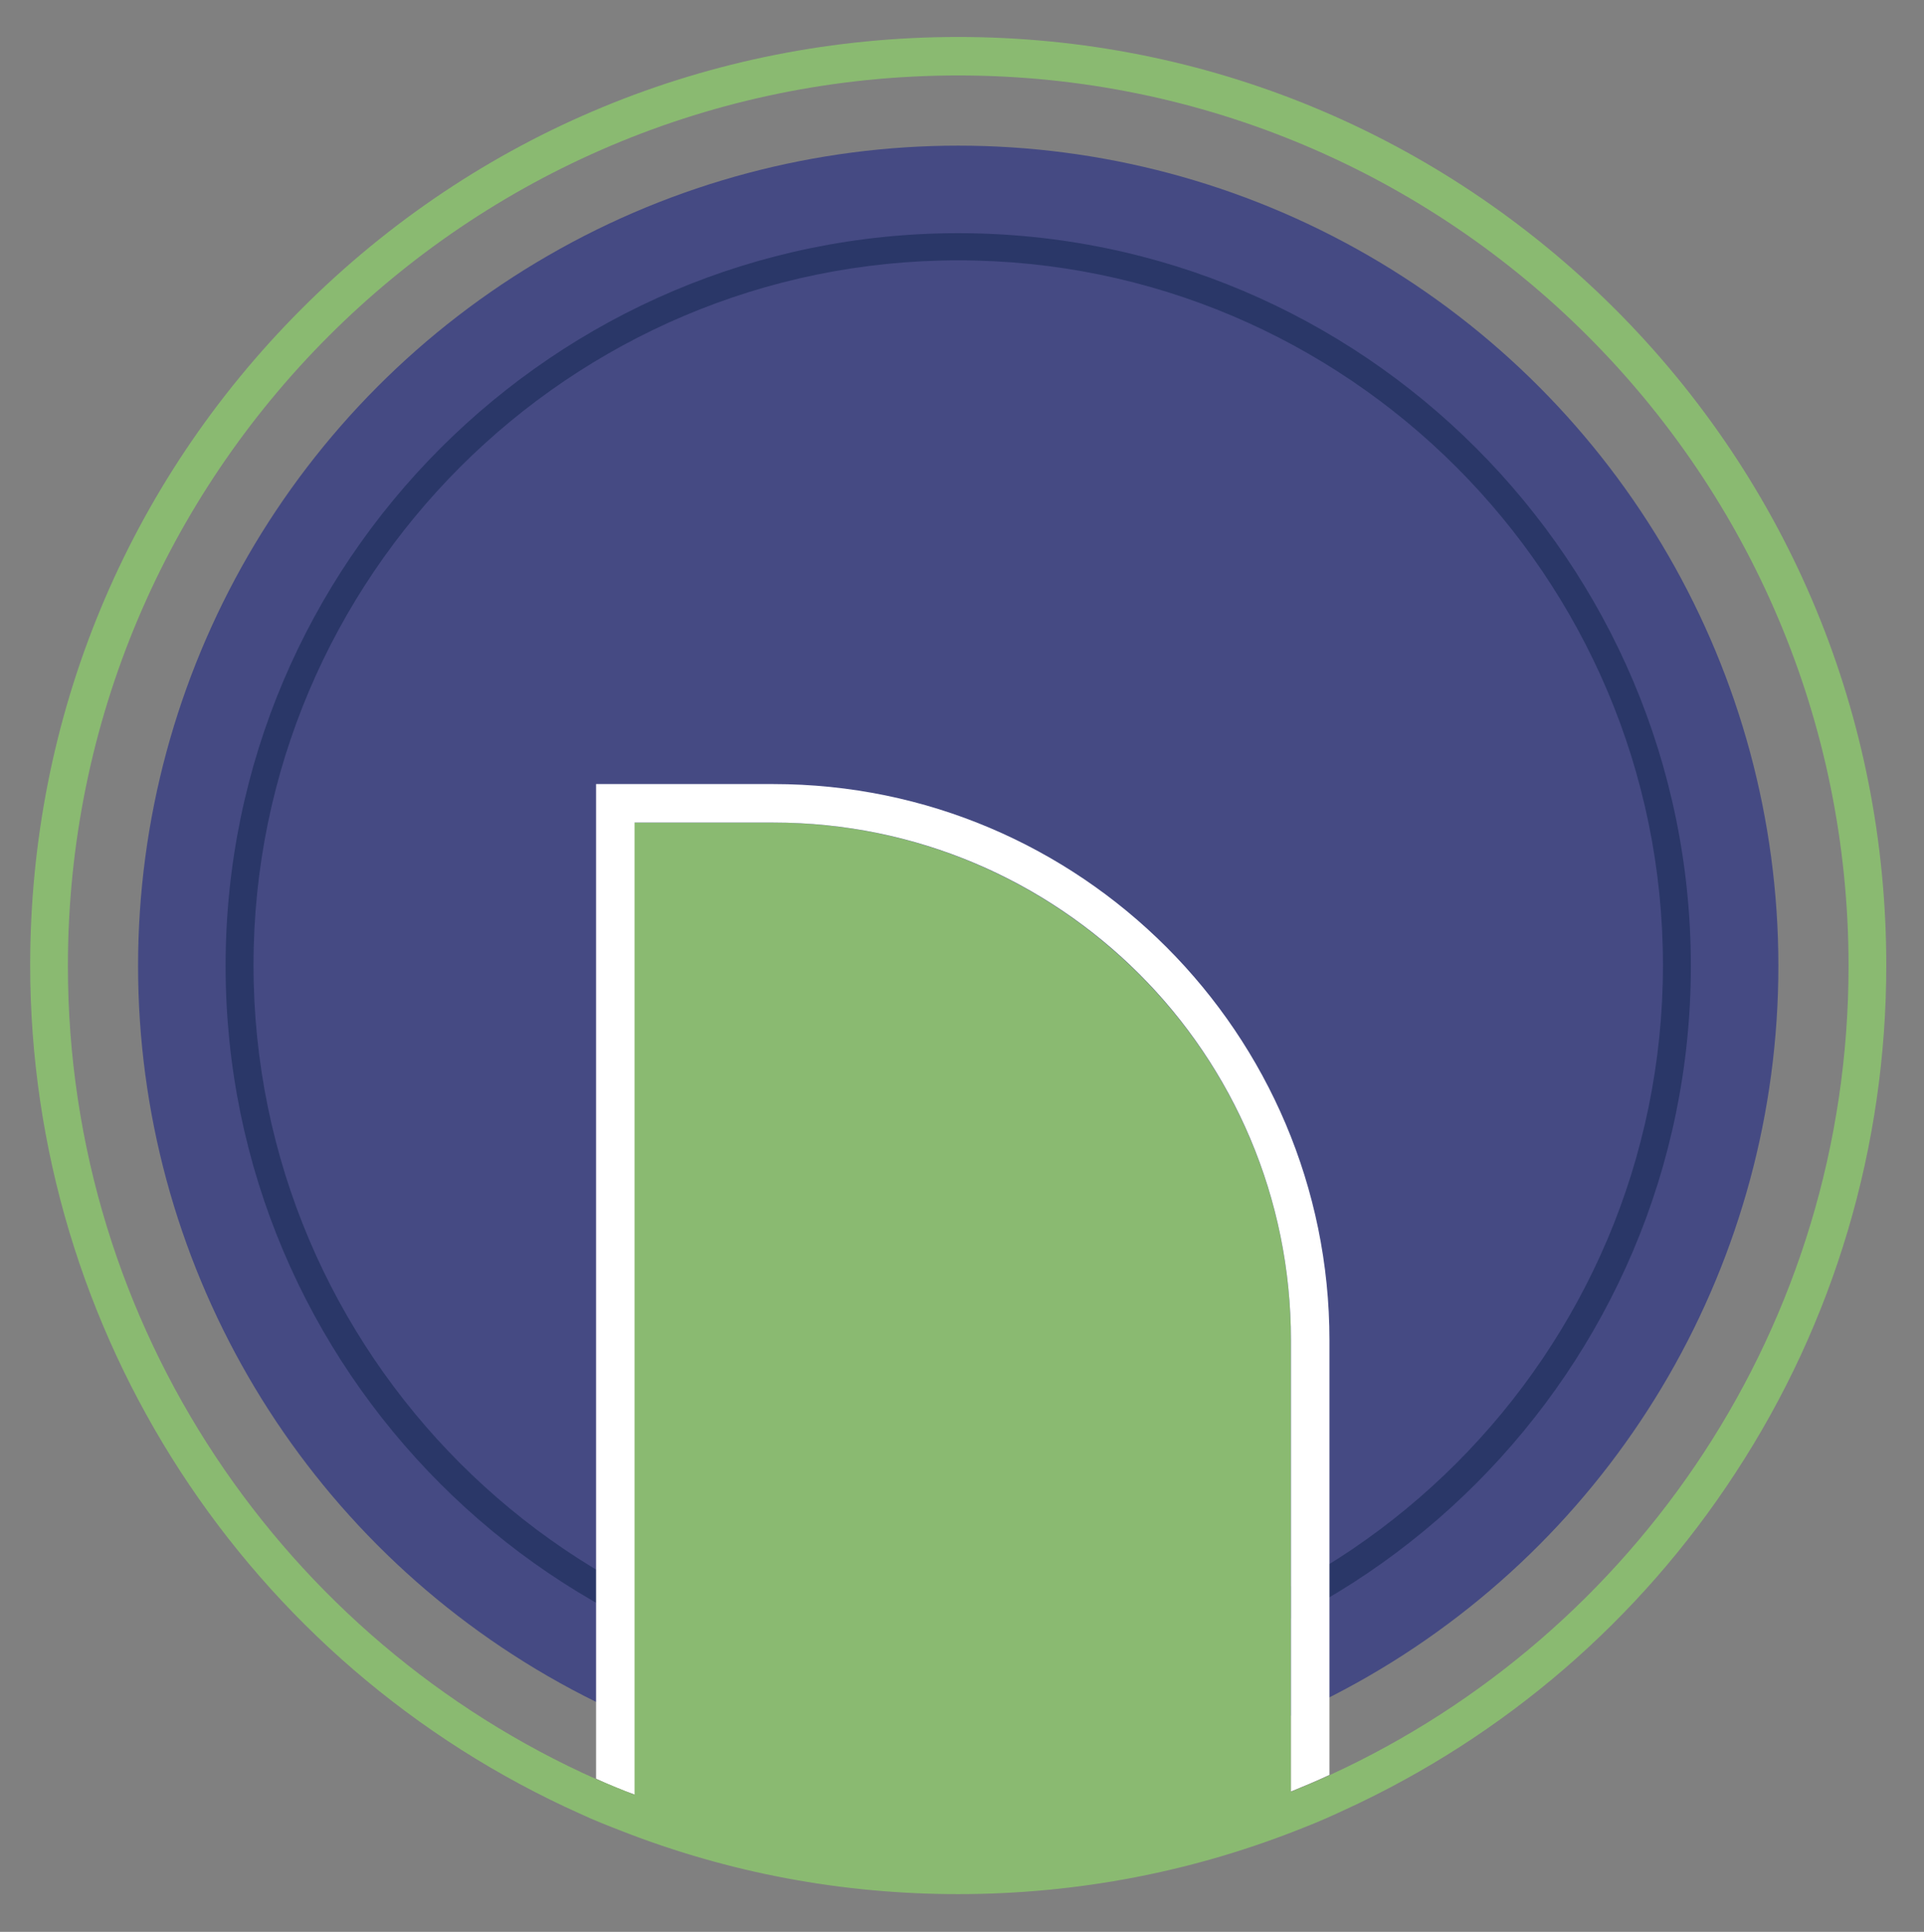 <?xml version="1.0" encoding="UTF-8"?> <!-- Generator: Adobe Illustrator 22.0.1, SVG Export Plug-In . SVG Version: 6.00 Build 0) --> <svg xmlns="http://www.w3.org/2000/svg" xmlns:xlink="http://www.w3.org/1999/xlink" version="1.1" id="Layer_1" x="0px" y="0px" viewBox="0 0 255 256" style="enable-background:new 0 0 255 256;" xml:space="preserve"><rect x="0" y="0" width="255" height="256" fill="#808080" stroke="none"/> <style type="text/css"> .st0{fill:#454A83;} .st1{fill:#2A3768;} .st2{fill:#8ABA71;} .st3{fill:#FFFFFF;} </style> <g> <g> <circle class="st0" cx="127" cy="128" r="108.7"></circle> <path class="st1" d="M127,225.1c-53.6,0-97.1-43.6-97.1-97.1S73.5,30.9,127,30.9c53.6,0,97.1,43.6,97.1,97.1 S180.5,225.1,127,225.1z M127,34.5c-51.5,0-93.4,41.9-93.4,93.4s41.9,93.4,93.4,93.4s93.4-41.9,93.4-93.4S178.5,34.5,127,34.5z"></path> <g> <path class="st2" d="M171.1,177.6v61.9c0,0-0.2,0.1-0.7,0.3c-0.1,0.1-0.3,0.1-0.5,0.2c-0.3,0.1-0.7,0.3-1.2,0.5 c-0.2,0.1-0.5,0.2-0.8,0.3c-0.9,0.4-2.1,0.8-3.4,1.3c-0.6,0.2-1.1,0.4-1.8,0.6c-0.6,0.2-1.3,0.4-1.9,0.7 c-0.5,0.2-0.9,0.3-1.4,0.5c-0.5,0.1-1,0.3-1.4,0.5c-2,0.6-4.1,1.2-6.3,1.8c-2.8,0.7-5.8,1.4-9,1.9c-1.9,0.3-3.8,0.6-5.8,0.8 c-1.2,0.1-2.5,0.2-3.7,0.3c-0.1,0-0.2,0-0.3,0c-1.3,0.1-2.5,0.1-3.8,0.1H129c-0.5,0-1,0-1.5,0c-21.9-0.5-43.5-8.7-43.5-8.7V109 h18.4C140.4,109,171.1,139.8,171.1,177.6z"></path> <path class="st3" d="M102.5,103.9H79v131.8c1.7,0.8,3.4,1.5,5.1,2.1V109h18.4c37.9,0,68.6,30.7,68.6,68.6v59.8 c1.7-0.7,3.4-1.4,5.1-2.2v-57.6C176.2,137,143.2,103.9,102.5,103.9z M164.6,242.2c-0.6,0.2-1.1,0.4-1.8,0.6 C163.5,242.6,164,242.4,164.6,242.2z M158.1,244.4c-2,0.6-4.1,1.2-6.3,1.8C154,245.6,156.2,245,158.1,244.4z M151.8,246.2 c-2.8,0.7-5.8,1.4-9,1.9C146,247.5,149,246.9,151.8,246.2z M142.8,248c-1.9,0.3-3.8,0.6-5.8,0.8C139,248.6,140.9,248.3,142.8,248 z M129.1,249.2h0.1c-0.5,0-1.1,0-1.6,0C128.1,249.2,128.6,249.2,129.1,249.2z M133.3,249.1c-0.1,0-0.2,0-0.3,0 C133.1,249.1,133.2,249.1,133.3,249.1z M133,249.1c-1.3,0.1-2.5,0.1-3.8,0.1C130.5,249.2,131.7,249.2,133,249.1z M137,248.8 c-1.2,0.1-2.5,0.2-3.7,0.3C134.6,249,135.8,248.9,137,248.8z"></path> </g> <path class="st2" d="M127,10c65.2,0,118,52.8,118,118c0,47.6-28.2,88.6-68.7,107.2c-1.7,0.8-3.4,1.5-5.1,2.2 c-13.6,5.5-28.5,8.5-44.1,8.5c-15.1,0-29.6-2.9-42.9-8c-1.7-0.7-3.4-1.4-5.1-2.1C37.8,217.4,9,176,9,128C9,62.8,61.8,10,127,10 M127,4.9c-32.9,0-63.8,12.8-87,36S4,95,4,127.9c0,48.6,28.7,92.7,73,112.5c1.7,0.8,3.5,1.5,5.3,2.2c14.3,5.6,29.3,8.4,44.7,8.4 c15.9,0,31.4-3,46-8.9c1.8-0.7,3.6-1.5,5.3-2.3c21.1-9.7,39-25.1,51.7-44.6c13.1-20,20-43.3,20-67.3c0-32.9-12.8-63.8-36-87 C190.7,17.7,159.8,4.9,127,4.9L127,4.9z"></path> </g> </g> </svg> 